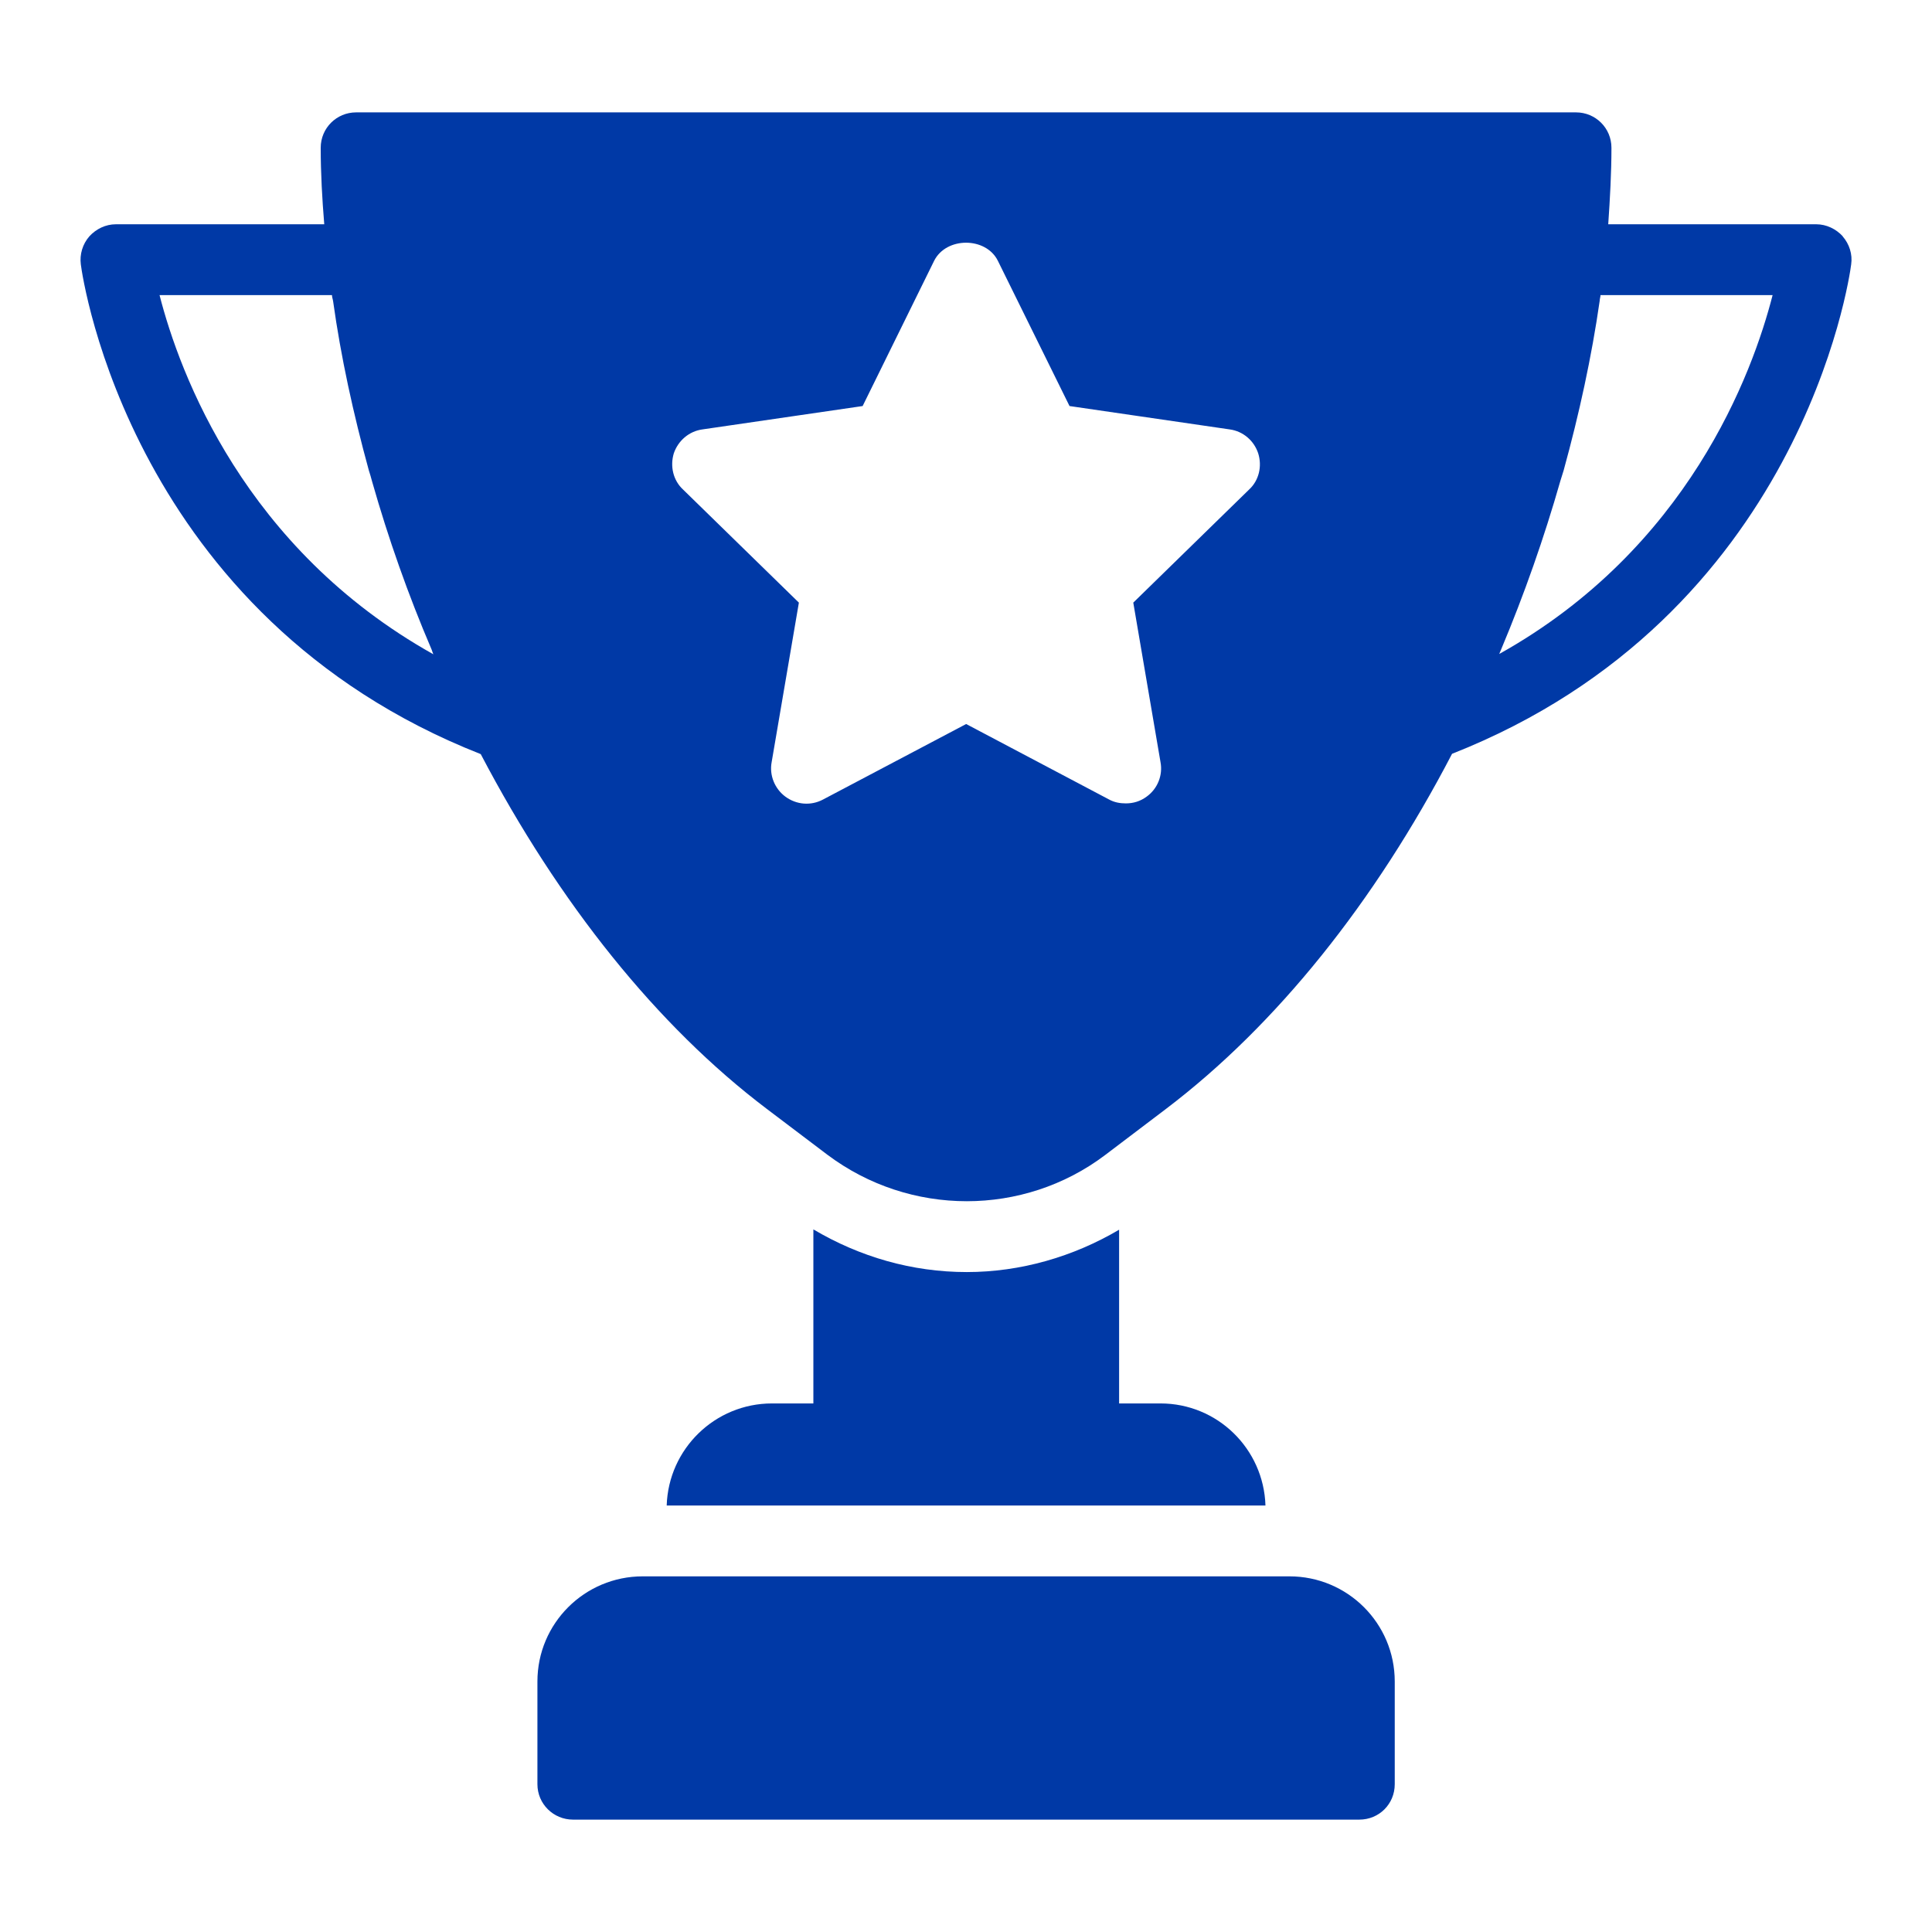<svg width="12" height="12" viewBox="0 0 12 12" fill="none" xmlns="http://www.w3.org/2000/svg">
<path d="M11.446 1.468C11.404 1.422 11.344 1.393 11.281 1.393H9.989C10 1.233 10.009 1.074 10.009 0.918C10.009 0.795 9.91 0.698 9.789 0.698H2.212C2.091 0.698 1.992 0.795 1.992 0.918C1.992 1.076 2.001 1.235 2.014 1.393H0.72C0.656 1.393 0.597 1.422 0.555 1.468C0.513 1.516 0.494 1.58 0.502 1.642C0.513 1.732 0.819 3.831 2.986 4.684C3.473 5.613 4.084 6.374 4.762 6.887L5.14 7.173C5.395 7.364 5.699 7.461 6.005 7.461C6.306 7.461 6.61 7.366 6.863 7.175L7.243 6.887C7.928 6.367 8.539 5.604 9.019 4.682C11.184 3.829 11.487 1.732 11.498 1.642C11.507 1.58 11.487 1.516 11.445 1.468L11.446 1.468ZM0.991 1.833H2.062C2.062 1.846 2.067 1.857 2.069 1.871C2.117 2.216 2.194 2.568 2.291 2.922C2.298 2.944 2.305 2.966 2.311 2.99C2.412 3.345 2.535 3.694 2.681 4.035C2.685 4.044 2.687 4.055 2.692 4.064C1.519 3.408 1.116 2.321 0.991 1.833ZM7.758 3.041L7.039 3.743L7.208 4.733C7.224 4.816 7.189 4.9 7.122 4.948C7.083 4.977 7.039 4.99 6.993 4.99C6.957 4.99 6.922 4.984 6.889 4.966L6.001 4.497L5.112 4.966C5.037 5.006 4.947 4.999 4.878 4.948C4.813 4.9 4.777 4.816 4.793 4.733L4.962 3.743L4.243 3.041C4.181 2.984 4.161 2.896 4.185 2.816C4.212 2.737 4.28 2.678 4.364 2.667L5.358 2.522L5.802 1.62C5.877 1.47 6.124 1.47 6.198 1.62L6.643 2.522L7.637 2.667C7.721 2.678 7.789 2.737 7.815 2.816C7.84 2.896 7.82 2.984 7.758 3.041ZM9.312 4.062C9.316 4.053 9.32 4.042 9.325 4.031C9.468 3.69 9.591 3.34 9.692 2.986C9.699 2.964 9.705 2.944 9.712 2.922C9.809 2.57 9.886 2.216 9.936 1.868C9.936 1.857 9.941 1.844 9.941 1.833H11.01C10.885 2.321 10.484 3.408 9.312 4.062Z" fill="#0039A6"/>
<path d="M6.005 7.901C5.665 7.901 5.341 7.807 5.052 7.636V8.717H4.795C4.441 8.717 4.152 8.999 4.141 9.351H7.86C7.849 8.999 7.562 8.717 7.208 8.717H6.951V7.638C6.666 7.806 6.339 7.901 6.005 7.901L6.005 7.901Z" fill="#0039A6"/>
<path d="M8.009 9.791H3.992C3.631 9.791 3.338 10.083 3.338 10.444V11.082C3.338 11.205 3.438 11.302 3.559 11.302H8.443C8.566 11.302 8.663 11.205 8.663 11.082V10.444C8.663 10.083 8.37 9.791 8.009 9.791H8.009Z" fill="#0039A6"/>
</svg>
